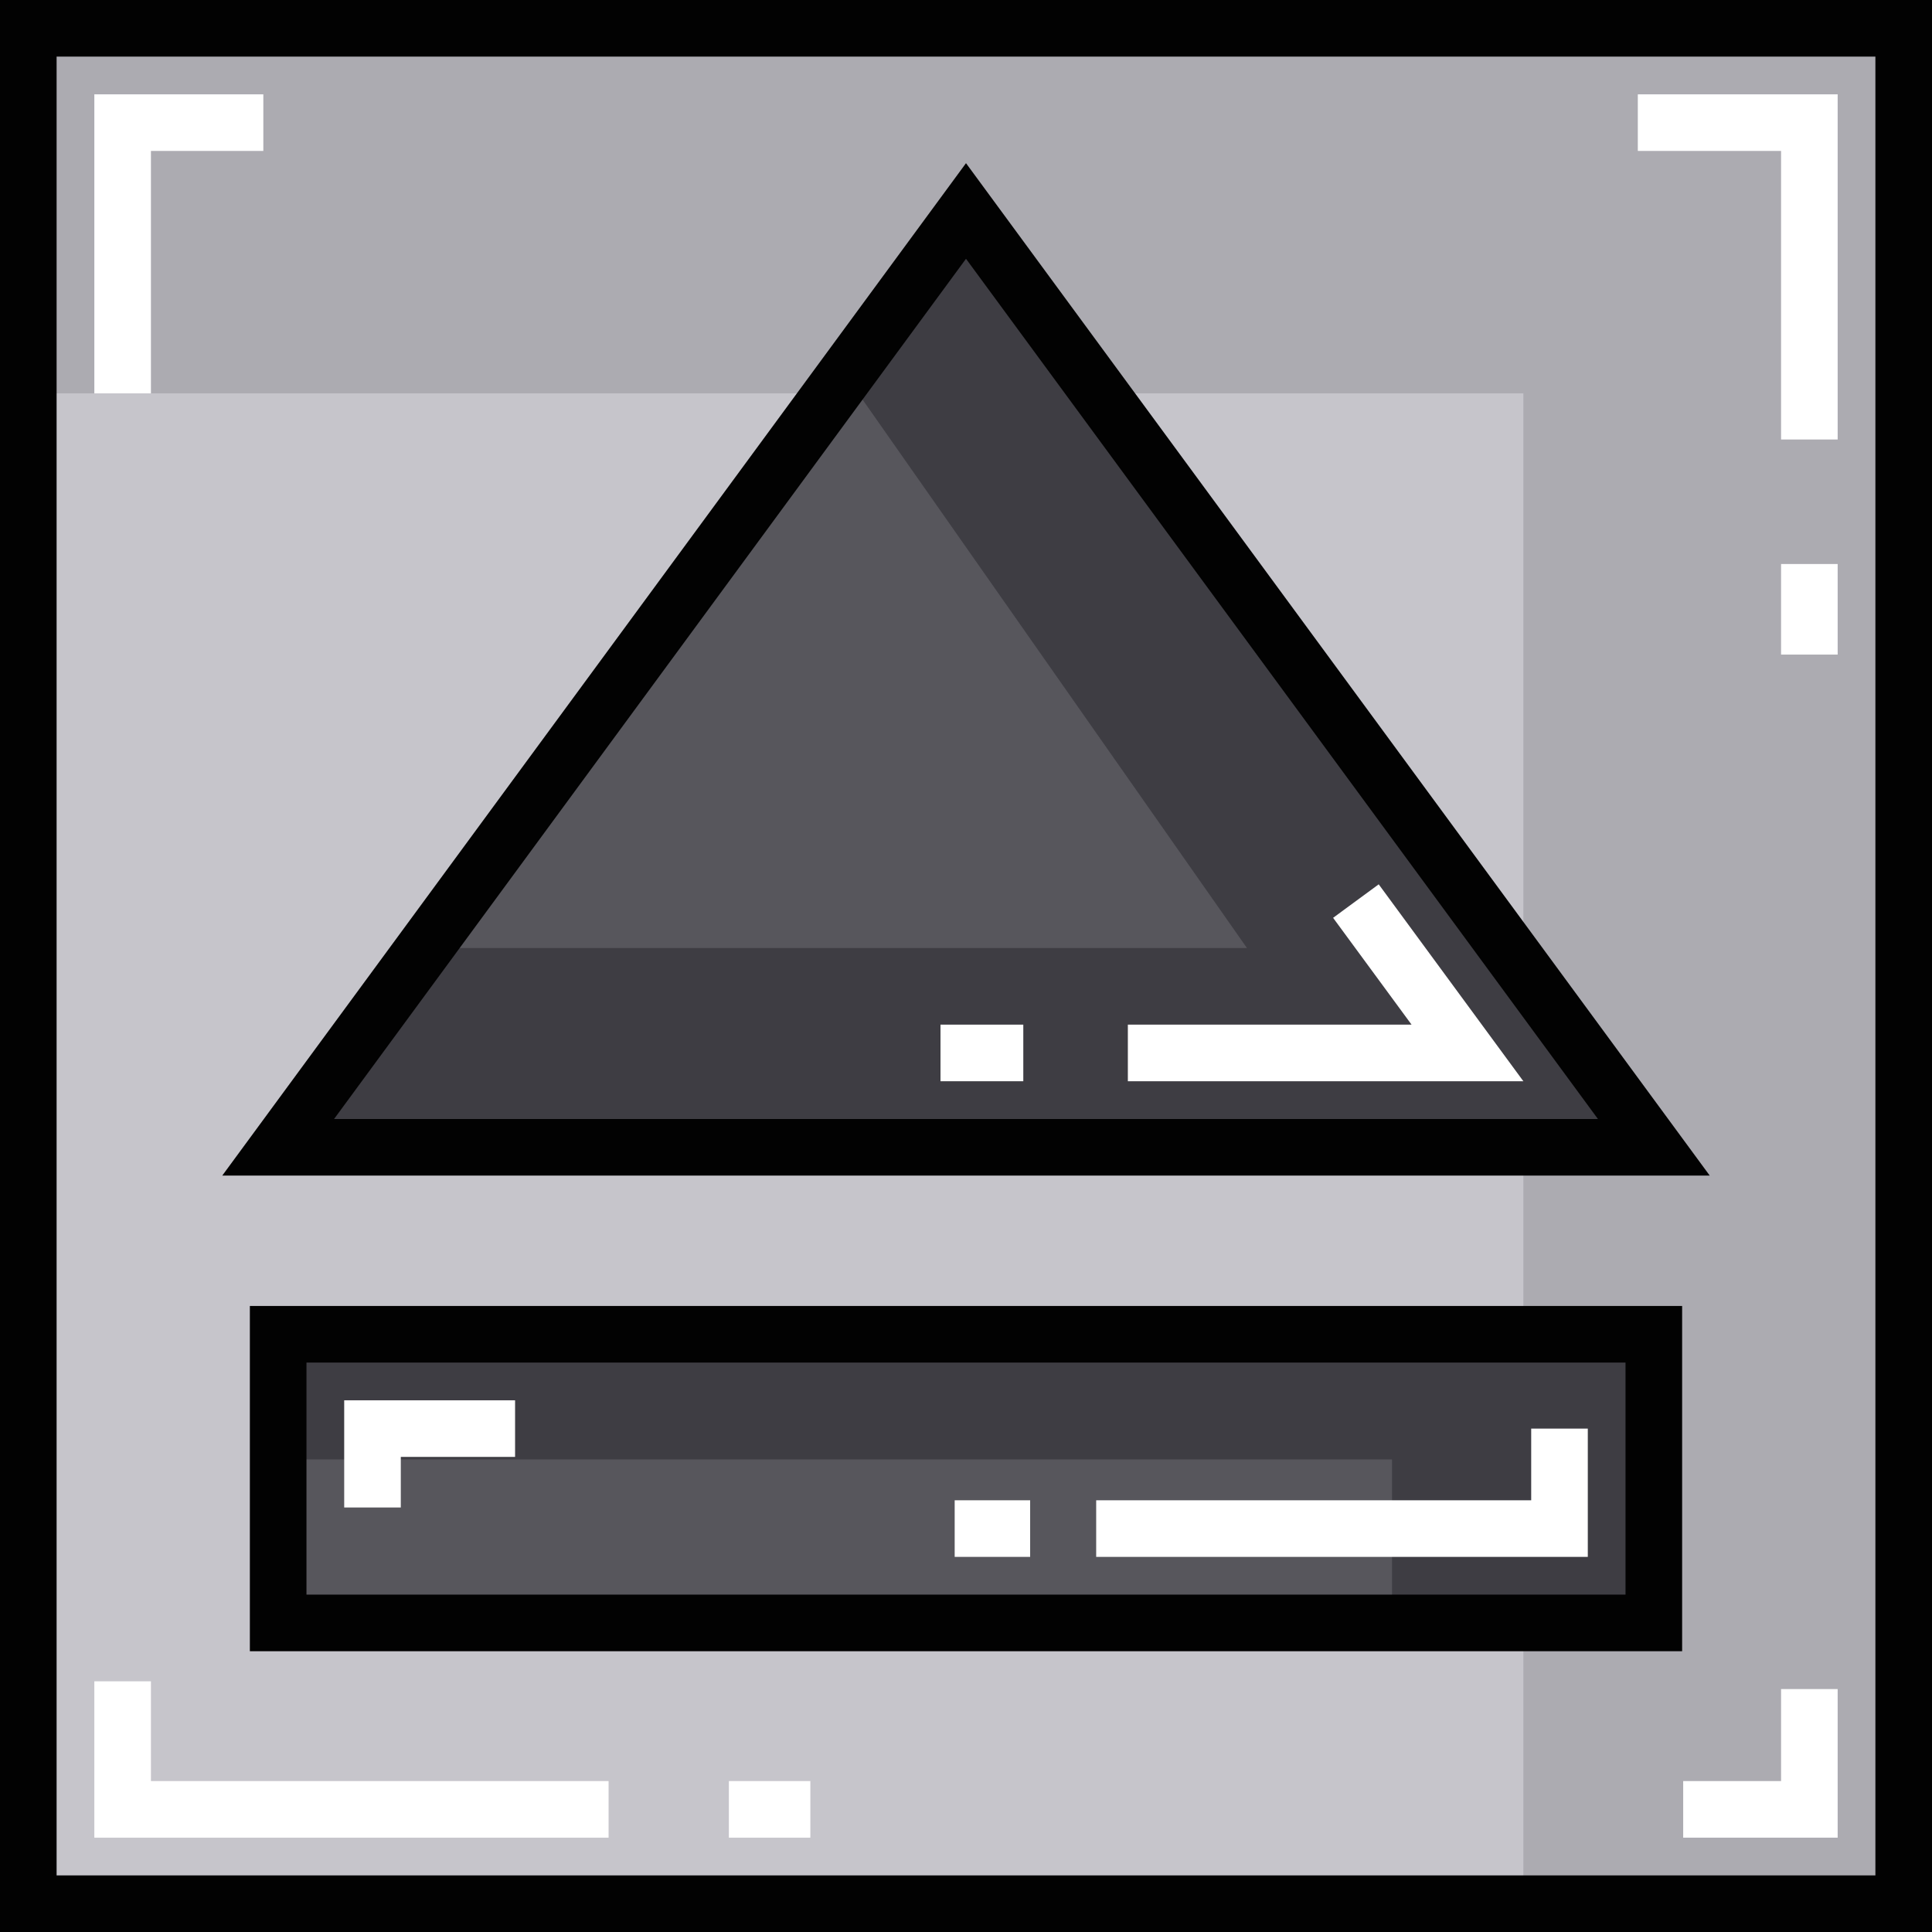 <?xml version="1.0" encoding="UTF-8"?> <!-- Generator: Adobe Illustrator 19.0.0, SVG Export Plug-In . SVG Version: 6.00 Build 0) --> <svg xmlns="http://www.w3.org/2000/svg" xmlns:xlink="http://www.w3.org/1999/xlink" id="Capa_1" x="0px" y="0px" viewBox="0 0 512 512" style="enable-background:new 0 0 512 512;" xml:space="preserve"><rect x="0" y="0" width="512" height="512" fill="#808080" stroke="none"/> <rect x="7.5" y="7.5" style="fill:#C6C5CB;" width="497" height="497"></rect> <polygon style="fill:#ACABB1;" points="504.5,7.5 504.5,504.5 403.71,504.5 403.71,104.24 7.5,104.24 7.5,7.5 "></polygon> <polygon style="fill:#57565C;" points="438.28,304.04 73.72,304.04 112.51,251.24 128.97,228.83 131.92,224.81 178.59,161.28 224.04,99.41 256,55.91 "></polygon> <polygon style="fill:#3E3D43;" points="438.28,304.04 73.72,304.04 112.51,251.24 330.46,251.24 224.04,99.41 256,55.91 "></polygon> <rect x="73.72" y="353.59" style="fill:#57565C;" width="364.56" height="76.5"></rect> <polygon style="fill:#3E3D43;" points="438.28,353.59 438.28,430.09 368.9,430.09 368.9,386.76 73.72,386.76 73.72,353.59 "></polygon> <g> <path style="fill:#020202;" d="M0,0v512h512V0H0z M497,497H15V15h482V497z"></path> <path style="fill:#020202;" d="M453.099,311.544L256,43.241L58.901,311.544H453.099z M423.468,296.544H88.532L256,68.577 L423.468,296.544z"></path> </g> <g> <polygon style="fill:#FFFFFF;" points="365.373,234.354 353.285,243.234 374.082,271.544 298.893,271.544 298.893,286.544 403.713,286.544 "></polygon> <rect x="249.24" y="271.54" style="fill:#FFFFFF;" width="21.945" height="15"></rect> </g> <path style="fill:#020202;" d="M66.217,437.591h379.566v-91.496H66.217V437.591z M81.217,361.095h349.566v61.496H81.217V361.095z"></path> <g> <polygon style="fill:#FFFFFF;" points="405.783,397.591 290.5,397.591 290.5,412.591 420.783,412.591 420.783,378.595 405.783,378.595 "></polygon> <rect x="253" y="397.59" style="fill:#FFFFFF;" width="20" height="15"></rect> <polygon style="fill:#FFFFFF;" points="91.217,399.5 106.217,399.5 106.217,386.095 136.5,386.095 136.5,371.095 91.217,371.095 "></polygon> <polygon style="fill:#FFFFFF;" points="472,116.473 487,116.473 487,25 434.038,25 434.038,40 472,40 "></polygon> <rect x="472" y="149.47" style="fill:#FFFFFF;" width="15" height="24"></rect> <polygon style="fill:#FFFFFF;" points="472,472 446.063,472 446.063,487 487,487 487,447.62 472,447.62 "></polygon> <rect x="193.16" y="472" style="fill:#FFFFFF;" width="21.59" height="15"></rect> <polygon style="fill:#FFFFFF;" points="161.285,472 40,472 40,445.563 25,445.563 25,487 161.285,487 "></polygon> <polygon style="fill:#FFFFFF;" points="40,40 69.784,40 69.784,25 25,25 25,104.242 40,104.242 "></polygon> </g> <g> </g> <g> </g> <g> </g> <g> </g> <g> </g> <g> </g> <g> </g> <g> </g> <g> </g> <g> </g> <g> </g> <g> </g> <g> </g> <g> </g> <g> </g> </svg> 